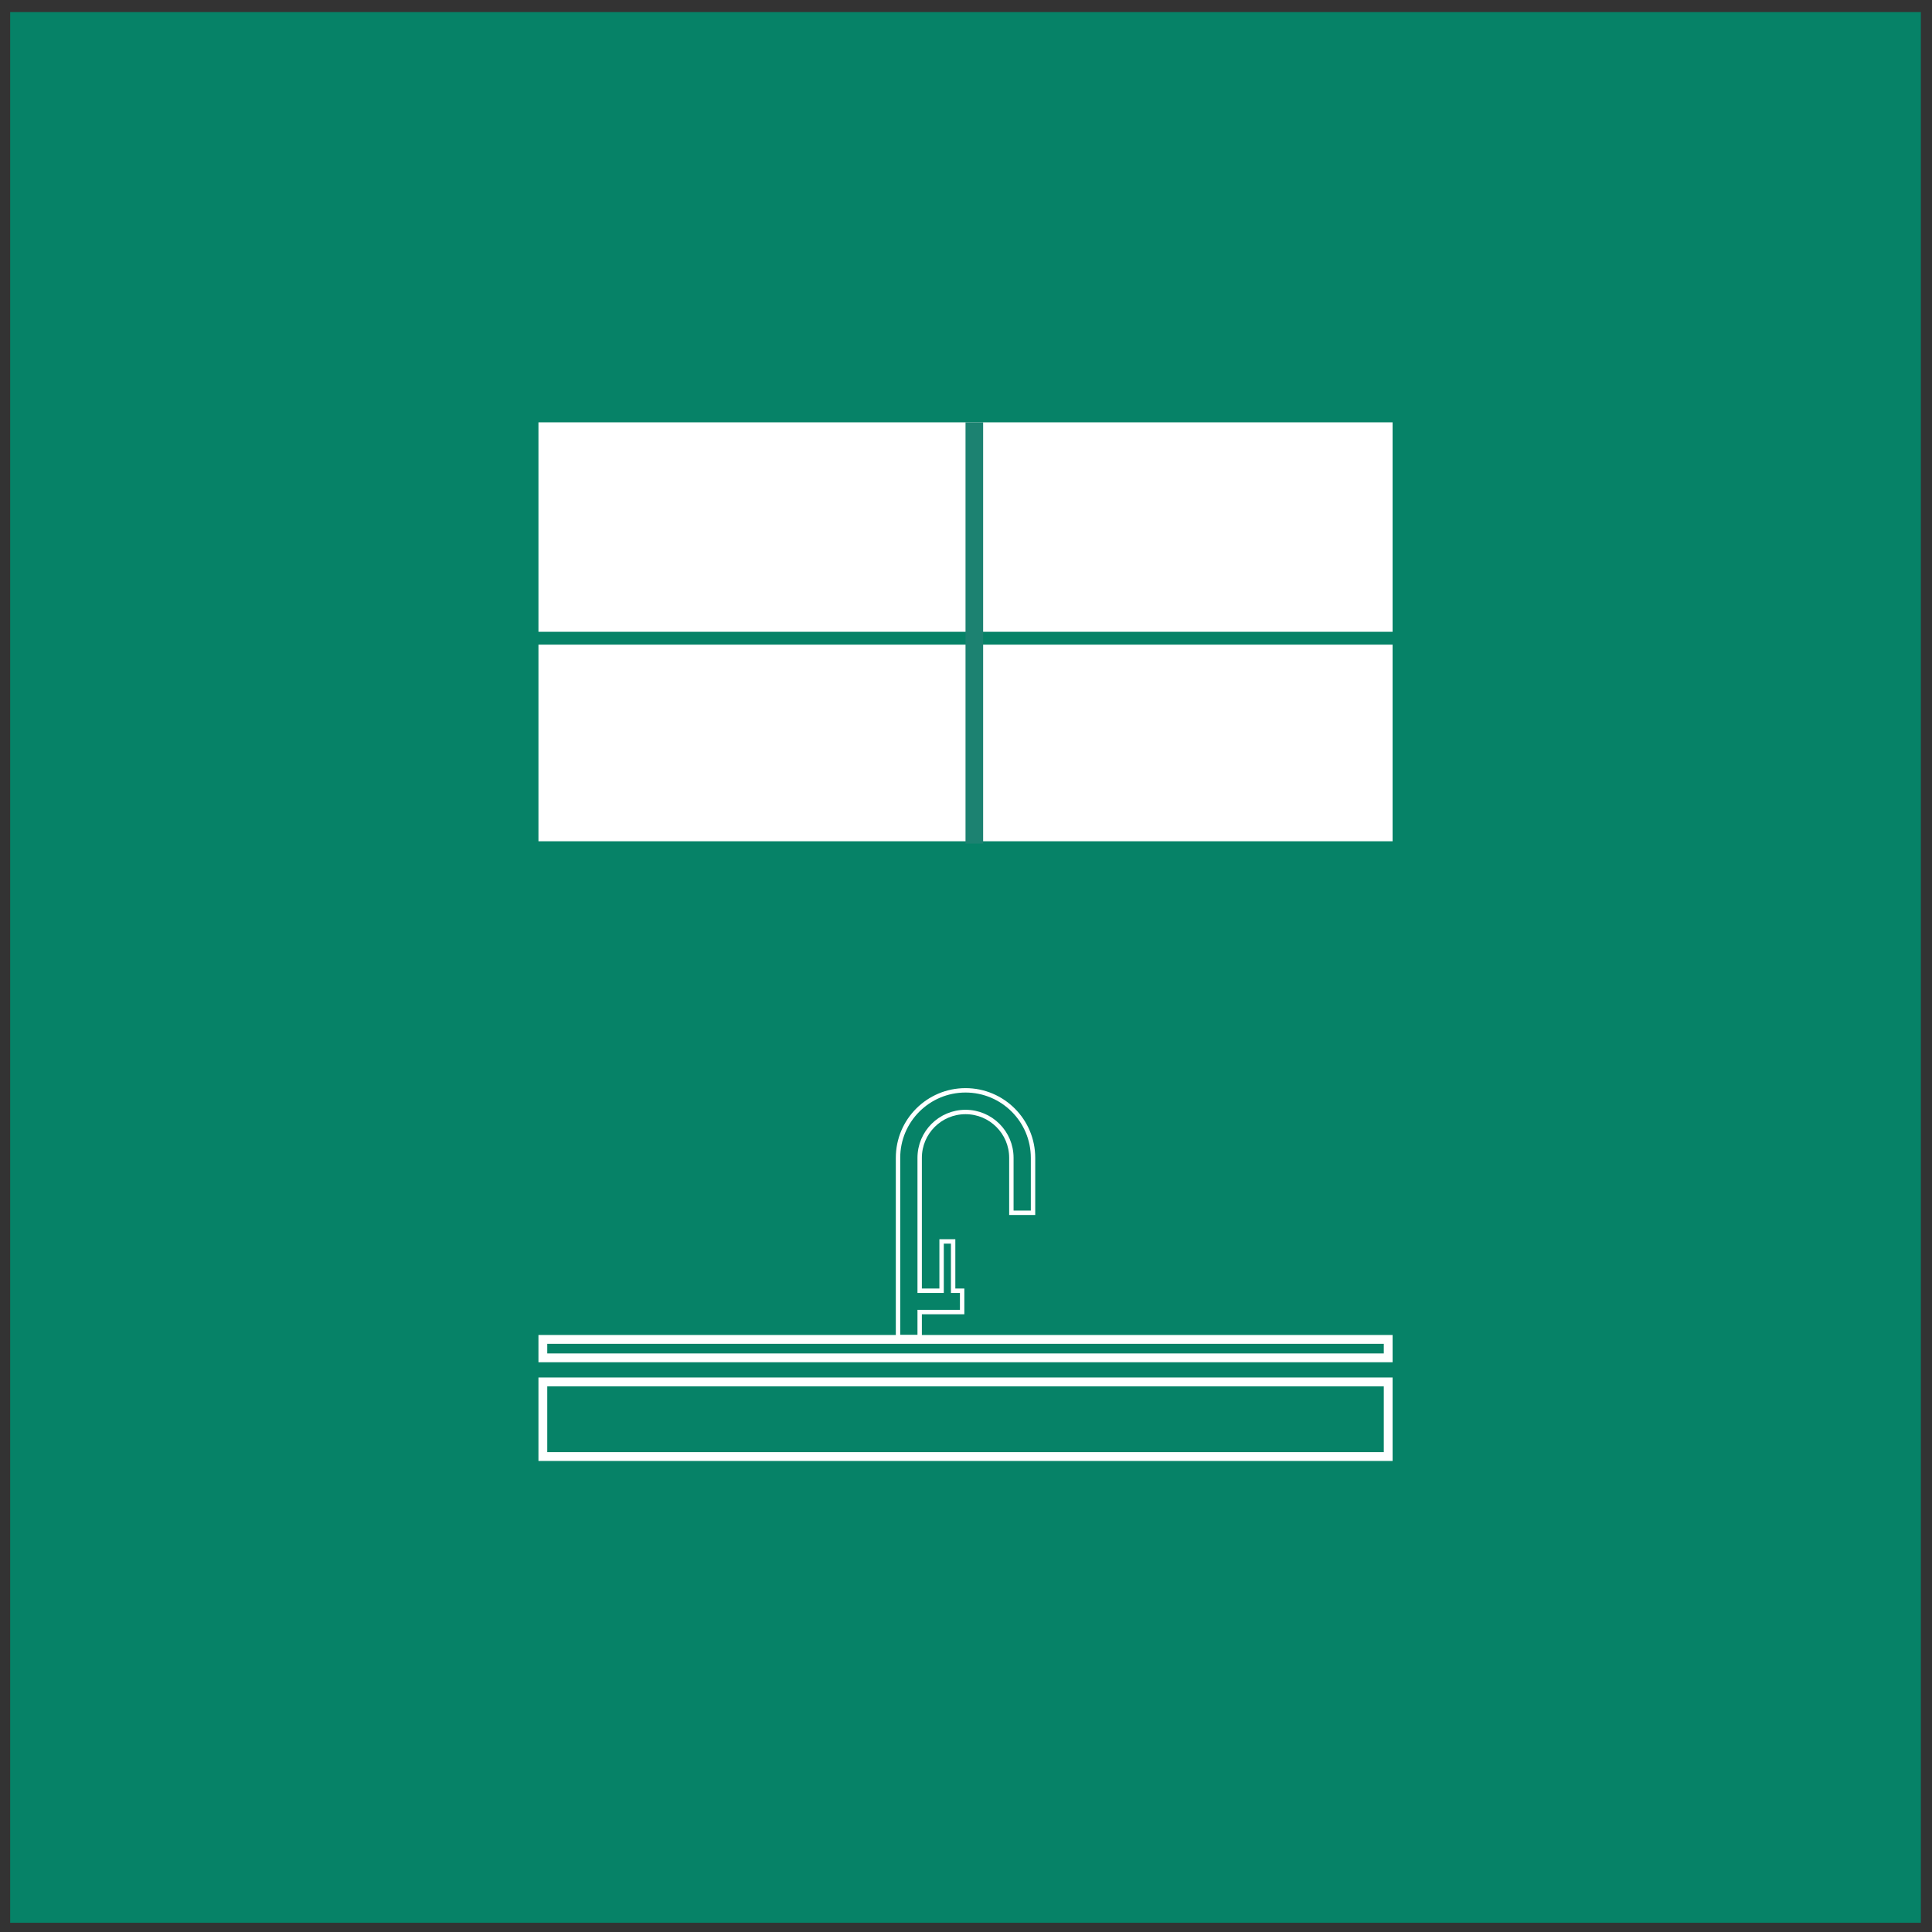 <svg width="144" height="144" viewBox="0 0 144 144" fill="none" xmlns="http://www.w3.org/2000/svg">
<rect x="0" y="0" width="144" height="144" fill="#333333" stroke="none"/>
<rect x="0.759" y="0.901" width="142.41" height="142.41" fill="#068267"/>
<rect x="40.461" y="99.831" width="63.007" height="1.375" stroke="white" stroke-width="0.657"/>
<rect x="40.461" y="102.999" width="63.007" height="5.564" stroke="white" stroke-width="0.657"/>
<path d="M70.181 92.692V96.204H68.547V86.299C68.547 84.411 70.077 82.881 71.965 82.881C73.852 82.881 75.382 84.411 75.382 86.299V90.23V90.394H75.546H76.832H76.996V90.23V86.299C76.996 83.52 74.743 81.267 71.965 81.267C69.186 81.267 66.933 83.52 66.933 86.299V99.503V99.667H67.098H68.383H68.547V99.503V97.794H71.548H71.712V97.63V96.368V96.204H71.548H71.041V92.692V92.528H70.877H70.346H70.181V92.692Z" stroke="white" stroke-width="0.328"/>
<rect x="40.133" y="31.478" width="63.663" height="15.612" fill="white"/>
<rect x="40.133" y="48.048" width="63.663" height="14.655" fill="white"/>
<line x1="72.621" y1="31.478" x2="72.621" y2="62.876" stroke="#1C8271" stroke-width="1.313"/>
</svg>
